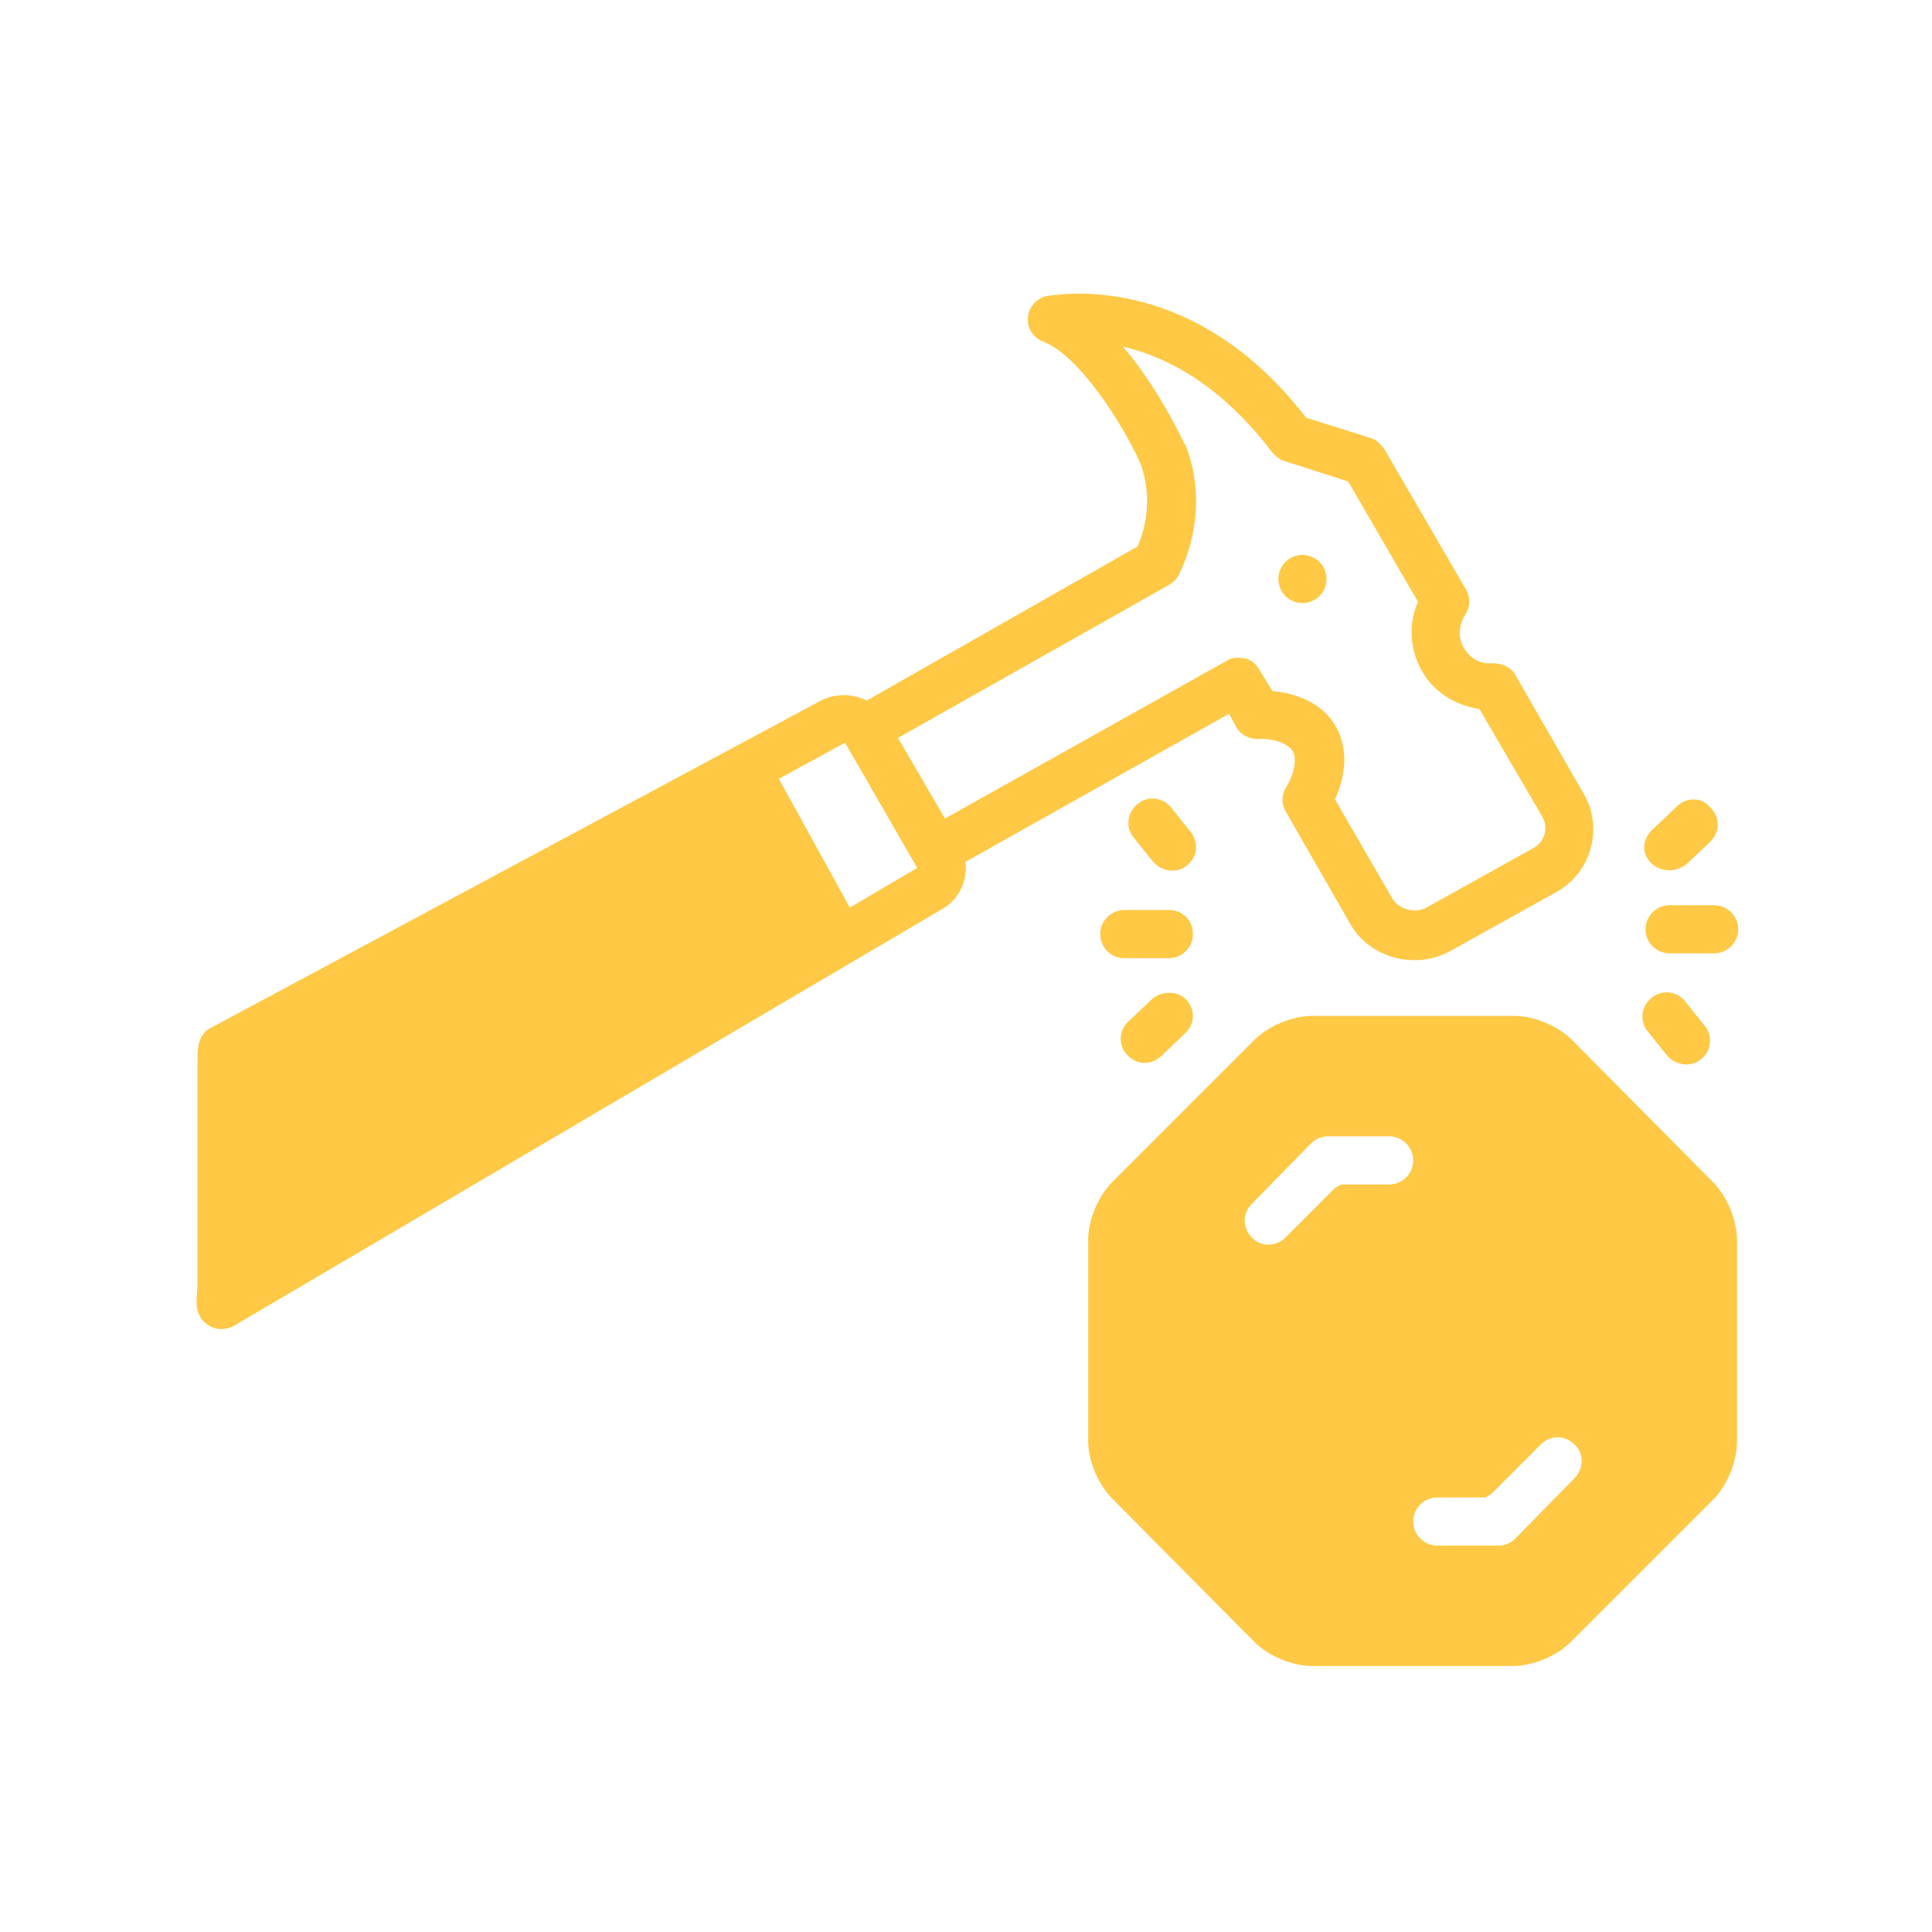 <svg version="1.2" preserveAspectRatio="xMidYMid meet" height="300" viewBox="0 0 224.88 225" zoomAndPan="magnify" width="300" xmlns:xlink="http://www.w3.org/1999/xlink" xmlns="http://www.w3.org/2000/svg"><defs><clipPath id="1ff06c9262"><path d="M 191 105 L 202.391 105 L 202.391 112 L 191 112 Z M 191 105"></path></clipPath><clipPath id="d6a5e39b60"><path d="M 126 118 L 202.391 118 L 202.391 194.395 L 126 194.395 Z M 126 118"></path></clipPath><clipPath id="ecb77b7d0d"><path d="M 22.488 34 L 186 34 L 186 155 L 22.488 155 Z M 22.488 34"></path></clipPath></defs><g id="264f1a3d35"><g clip-path="url(#1ff06c9262)" clip-rule="nonzero"><path d="M 199.566 105.422 L 194.379 105.422 C 192.836 105.422 191.574 106.684 191.574 108.223 C 191.574 109.766 192.836 111.027 194.379 111.027 L 199.566 111.027 C 201.109 111.027 202.371 109.766 202.371 108.223 C 202.371 106.684 201.109 105.422 199.566 105.422 Z M 199.566 105.422" style="stroke:none;fill-rule:nonzero;fill:#ffc845;fill-opacity:1;"></path></g><path d="M 194.098 122.945 C 195.082 124.066 196.902 124.348 198.023 123.363 C 199.285 122.383 199.426 120.562 198.445 119.438 L 196.203 116.637 C 195.219 115.375 193.398 115.234 192.277 116.215 C 191.016 117.195 190.875 119.02 191.855 120.141 C 191.855 120.141 194.098 122.945 194.098 122.945 Z M 194.098 122.945" style="stroke:none;fill-rule:nonzero;fill:#ffc845;fill-opacity:1;"></path><path d="M 195.219 93.926 C 195.219 93.926 192.418 96.59 192.418 96.59 C 190.312 98.551 191.855 101.355 194.379 101.355 C 195.082 101.355 195.781 101.074 196.344 100.652 L 199.145 97.992 C 200.266 96.867 200.266 95.188 199.145 94.066 C 198.164 92.805 196.344 92.805 195.219 93.926 Z M 195.219 93.926" style="stroke:none;fill-rule:nonzero;fill:#ffc845;fill-opacity:1;"></path><path d="M 136.062 105.98 L 130.875 105.98 C 129.332 105.98 128.07 107.242 128.07 108.785 C 128.07 110.328 129.332 111.59 130.875 111.59 L 136.062 111.59 C 137.605 111.59 138.867 110.328 138.867 108.785 C 138.867 107.242 137.742 105.98 136.062 105.98 Z M 136.062 105.98" style="stroke:none;fill-rule:nonzero;fill:#ffc845;fill-opacity:1;"></path><path d="M 138.586 96.867 L 136.344 94.066 C 135.359 92.805 133.539 92.664 132.418 93.645 C 131.156 94.625 131.016 96.449 131.996 97.57 C 131.996 97.57 134.238 100.375 134.238 100.375 C 135.219 101.496 137.043 101.777 138.164 100.793 C 139.426 99.812 139.566 98.129 138.586 96.867 Z M 138.586 96.867" style="stroke:none;fill-rule:nonzero;fill:#ffc845;fill-opacity:1;"></path><path d="M 134.098 116.355 L 131.297 119.02 C 130.172 120.141 130.172 121.824 131.297 122.945 C 132.418 124.066 134.098 124.066 135.219 122.945 L 138.023 120.281 C 139.145 119.16 139.145 117.477 138.023 116.355 C 137.043 115.375 135.219 115.375 134.098 116.355 Z M 134.098 116.355" style="stroke:none;fill-rule:nonzero;fill:#ffc845;fill-opacity:1;"></path><g clip-path="url(#d6a5e39b60)" clip-rule="nonzero"><path d="M 183.023 121.121 C 181.344 119.438 178.539 118.316 176.297 118.316 L 152.742 118.316 C 150.5 118.316 147.695 119.438 146.016 121.121 L 129.473 137.664 C 127.789 139.348 126.668 142.148 126.668 144.395 L 126.668 167.805 C 126.668 170.047 127.789 172.852 129.473 174.531 L 146.016 191.215 C 147.695 192.898 150.5 194.02 152.742 194.02 L 176.156 194.02 C 178.398 194.02 181.203 192.898 182.883 191.215 L 199.426 174.672 C 201.109 172.992 202.23 170.188 202.23 167.945 L 202.23 144.395 C 202.23 142.148 201.109 139.348 199.426 137.664 Z M 161.715 137.945 L 156.109 137.945 L 155.406 138.363 L 149.66 144.113 C 148.539 145.234 146.715 145.234 145.734 144.113 C 144.613 142.992 144.613 141.309 145.734 140.188 L 152.605 133.176 C 153.164 132.617 153.867 132.336 154.566 132.336 L 161.715 132.336 C 163.258 132.336 164.52 133.598 164.52 135.141 C 164.52 136.684 163.258 137.945 161.715 137.945 Z M 183.305 172.148 L 176.434 179.16 C 175.875 179.719 175.176 180 174.473 180 L 167.324 180 C 165.781 180 164.52 178.738 164.52 177.195 C 164.52 175.656 165.781 174.395 167.324 174.395 L 172.93 174.395 L 173.633 173.973 L 179.379 168.223 C 180.5 167.102 182.184 167.102 183.305 168.223 C 184.426 169.207 184.426 171.027 183.305 172.148 Z M 183.305 172.148" style="stroke:none;fill-rule:nonzero;fill:#ffc845;fill-opacity:1;"></path></g><path d="M 154.426 67.43 C 154.426 67.801 154.355 68.16 154.211 68.504 C 154.07 68.848 153.867 69.148 153.605 69.414 C 153.344 69.676 153.039 69.879 152.695 70.02 C 152.352 70.164 151.996 70.234 151.621 70.234 C 151.25 70.234 150.895 70.164 150.551 70.02 C 150.207 69.879 149.902 69.676 149.641 69.414 C 149.375 69.148 149.176 68.848 149.031 68.504 C 148.891 68.16 148.82 67.801 148.82 67.43 C 148.82 67.059 148.891 66.699 149.031 66.355 C 149.176 66.012 149.375 65.711 149.641 65.445 C 149.902 65.184 150.207 64.98 150.551 64.84 C 150.895 64.695 151.25 64.625 151.621 64.625 C 151.996 64.625 152.352 64.695 152.695 64.84 C 153.039 64.98 153.344 65.184 153.605 65.445 C 153.867 65.711 154.07 66.012 154.211 66.355 C 154.355 66.699 154.426 67.059 154.426 67.43 Z M 154.426 67.43" style="stroke:none;fill-rule:nonzero;fill:#ffc845;fill-opacity:1;"></path><g clip-path="url(#ecb77b7d0d)" clip-rule="nonzero"><path d="M 27.277 154.348 L 109.707 105.84 C 111.668 104.719 112.648 102.477 112.371 100.375 L 143.07 83.129 L 143.91 84.672 C 144.473 85.652 145.453 86.074 146.574 86.074 C 148.258 85.934 149.941 86.637 150.5 87.477 C 151.062 88.598 150.5 90.422 149.801 91.543 C 149.238 92.383 149.098 93.504 149.66 94.484 C 149.66 94.484 157.23 107.664 157.23 107.664 C 159.473 111.59 164.801 112.992 168.867 110.746 L 181.203 103.879 C 185.266 101.637 186.668 96.449 184.426 92.523 L 176.438 78.645 C 175.875 77.664 174.895 77.242 173.773 77.242 C 172.371 77.383 171.109 76.684 170.406 75.422 C 169.707 74.301 169.848 72.758 170.547 71.637 C 171.109 70.793 171.25 69.672 170.688 68.691 L 161.156 52.289 C 160.734 51.73 160.172 51.168 159.613 51.027 L 152.043 48.645 C 138.445 30.98 122.324 34.484 121.762 34.484 C 120.641 34.766 119.66 35.887 119.66 37.008 C 119.52 38.27 120.359 39.391 121.48 39.812 C 125.547 41.355 130.594 49.207 132.695 53.832 C 134.379 58.176 133.117 62.102 132.418 63.645 L 100.875 81.59 C 99.191 80.746 97.23 80.746 95.547 81.59 L 24.473 119.719 C 23.07 120.422 22.93 121.961 22.93 123.504 C 22.93 125.887 22.93 149.719 22.93 149.719 C 22.93 150.98 22.508 152.242 23.352 153.504 C 24.191 154.766 25.875 155.188 27.277 154.348 Z M 136.062 68.129 C 136.48 67.852 136.902 67.57 137.184 67.008 C 137.324 66.73 141.109 59.859 138.023 51.867 C 138.023 51.867 138.023 51.73 137.883 51.73 C 137.465 50.746 134.66 45 130.734 40.375 C 135.641 41.496 142.09 44.719 148.117 52.711 C 148.539 53.129 148.957 53.551 149.52 53.691 L 156.949 56.074 L 165.082 70.094 C 163.957 72.617 164.098 75.562 165.5 78.086 C 166.902 80.605 169.426 82.148 172.23 82.57 L 179.52 95.047 C 180.359 96.449 179.801 98.129 178.398 98.832 L 166.062 105.699 C 164.801 106.402 162.977 105.98 162.137 104.719 L 155.406 93.086 C 156.527 90.699 157.09 87.477 155.547 84.672 C 154.004 81.867 150.922 80.746 148.117 80.469 L 146.574 77.945 C 146.156 77.242 145.594 76.824 144.895 76.684 C 144.191 76.543 143.352 76.543 142.789 76.961 L 109.988 95.328 L 104.52 85.934 Z M 98.352 86.496 L 106.762 101.074 L 98.91 105.699 L 90.641 90.699 Z M 98.352 86.496" style="stroke:none;fill-rule:nonzero;fill:#ffc845;fill-opacity:1;"></path></g></g></svg>
